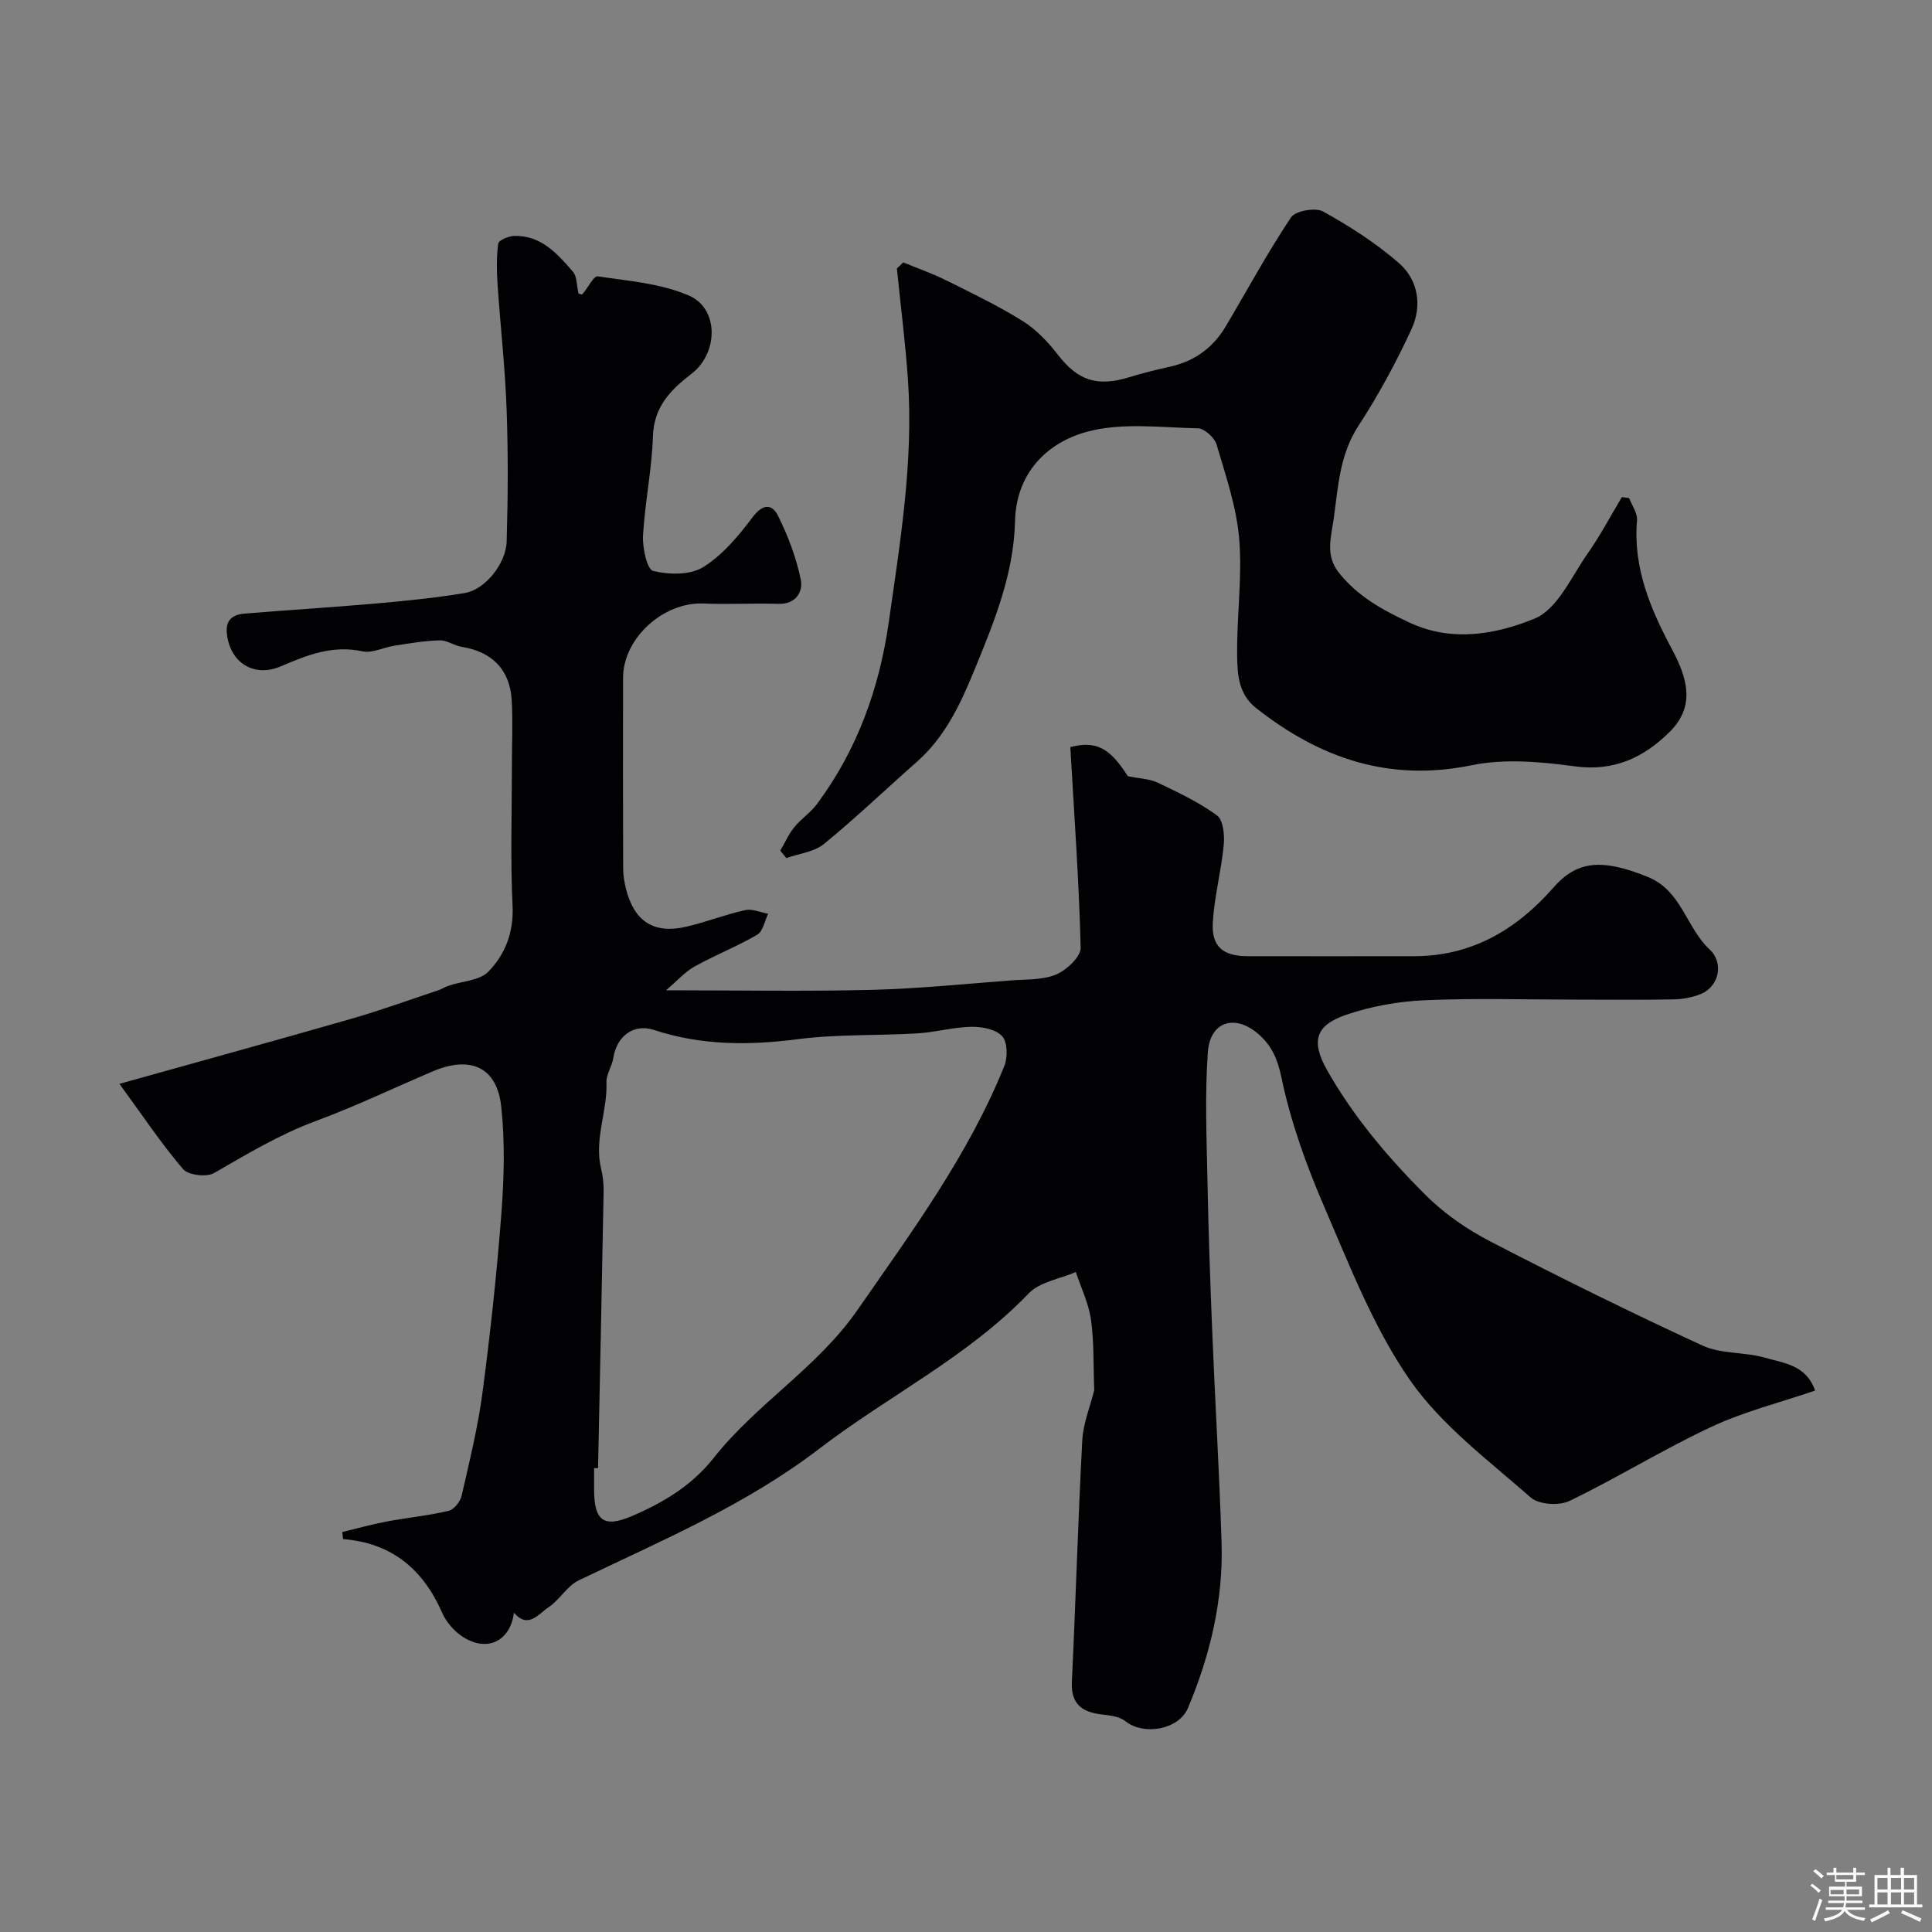 <svg enable-background="new 0 0 400 400" viewBox="0 0 400 400" xmlns="http://www.w3.org/2000/svg"><rect x="0" y="0" width="400" height="400" fill="#808080" stroke="none"/><path d="m374.8 390.4.4-.4c.7.5 1.3 1 1.8 1.4l-.5.5c-.5-.6-1.1-1.1-1.7-1.5zm1 7.3-.6-.3c.5-1.4 1.1-2.8 1.5-4.3.2.1.4.2.6.3-.5 1.3-1 2.8-1.5 4.3zm-.4-10.3.5-.4c.4.3 1 .8 1.7 1.4l-.5.5c-.5-.5-1.1-1-1.7-1.5zm2.5.3h1.7v-1h.6v1h3.5v-1h.6v1h1.8v.5h-1.8v1.4h-2v1h3.2v2h-3.2v.9h3.3v.5h-3.4c0 .3-.1.6-.1.9h4v.5h-3.7c.7.9 1.9 1.5 3.8 1.7-.1.2-.2.4-.3.6-2.1-.4-3.5-1.1-4-2.1-.4 1-1.8 1.7-4 2.2-.1-.2-.2-.4-.3-.6 2.1-.4 3.4-1 3.8-1.8h-3.4v-.5h3.6c.1-.3.1-.6.2-.9h-3.3v-.5h3.4c0-.3 0-.6 0-.9h-3.2v-2h3.3v-1h-2.1v-1.4h-1.7v-.5zm1.1 3.5v1h2.7c0-.3 0-.4 0-.4 0-.1 0-.2 0-.2 0-.1 0-.2 0-.3h-2.7zm1.2-3v.9h3.5v-.9zm4.7 3h-2.6v.6.4h2.6z" fill="#fcfbfa"/><path d="m393.6 386.7h.6v1.5h2.7v6.1h1.1v.6h-11v-.6h1.1v-6.1h2.7v-1.5h.6v1.5h2.1v-1.5zm-2.7 8.8.4.6c-1.2.6-2.5 1.3-3.8 1.9-.1-.2-.2-.4-.3-.6 1.2-.6 2.5-1.2 3.7-1.9zm-2.2-6.7v2.4h2.1v-2.4zm0 3v2.5h2.1v-2.5zm2.8-3v2.4h2.1v-2.4zm0 3v2.5h2.1v-2.5zm6 6.1c-1.4-.7-2.7-1.3-3.9-1.8l.3-.6c1.5.6 2.7 1.2 3.9 1.7zm-1.2-9.1h-2.1v2.4h2.1zm-2.1 3v2.5h2.1v-2.5z" fill="#fcfbfa"/><g fill="#010103"><path d="m226.55 287.82c-.2-5.18-.02-9.93-.67-14.57-.48-3.38-2.05-6.6-3.14-9.89-3.3 1.43-7.46 2.03-9.75 4.42-12.68 13.2-29.09 21.22-43.35 32.15-15.27 11.7-32.72 19.05-49.81 27.26-2.42 1.16-3.96 4.05-6.28 5.59-2.04 1.35-4.21 4.56-7.15 1.11-.75 5.99-5.69 8.32-10.8 4.85-1.68-1.14-3.24-2.96-4.05-4.82-3.94-9-10.41-14.46-20.52-15.27-.05-.49-.1-.97-.16-1.46 3.05-.73 6.07-1.59 9.15-2.17 4.27-.8 8.62-1.22 12.84-2.21 1.11-.26 2.43-1.89 2.71-3.11 1.63-7.13 3.39-14.26 4.34-21.5 1.63-12.35 2.97-24.75 3.91-37.17.55-7.29.74-14.72-.05-21.96-.89-8.13-6.37-10.58-14.16-7.26-8.08 3.44-16.02 7.25-24.24 10.29-7.5 2.78-14.2 6.83-21.06 10.77-1.55.89-5.33.44-6.41-.82-4.5-5.26-8.36-11.07-13.17-17.65 16.76-4.69 32.36-8.97 47.91-13.44 6.08-1.75 12.05-3.92 18.06-5.92.77-.26 1.47-.72 2.24-.98 2.77-.93 6.35-1.03 8.16-2.88 3.5-3.59 5.29-8.17 5.02-13.69-.47-9.81-.13-19.66-.13-29.49 0-4.36.21-8.73-.05-13.07-.37-6.28-4.09-10-10.27-10.99-1.59-.25-3.11-1.4-4.65-1.36-3.12.08-6.24.62-9.35 1.1-2.23.34-4.6 1.61-6.63 1.17-6.16-1.34-11.46.77-16.83 3.08-5.59 2.41-10.57-.65-11.24-6.75-.31-2.86 1.25-3.95 3.64-4.14 9.03-.74 18.07-1.29 27.09-2.08 6.19-.55 12.4-1.16 18.53-2.18 4.15-.69 8.53-6.02 8.67-10.7.27-9.18.32-18.38-.02-27.55-.31-8.55-1.29-17.07-1.86-25.61-.19-2.83-.24-5.71.14-8.5.1-.69 2.15-1.55 3.32-1.58 5.56-.13 8.93 3.69 12.15 7.43.84.97.73 2.75 1.14 4.47-.09-.02.65.33.81.16 1.13-1.24 2.32-3.82 3.15-3.69 6.38.95 13.09 1.47 18.9 3.98 6.28 2.71 6.09 11.93.56 16.18-4.28 3.29-7.82 6.81-8.01 12.97-.21 6.86-1.67 13.68-2.05 20.54-.14 2.52.83 7.02 2.1 7.33 3.26.8 7.67.88 10.35-.79 4.03-2.51 7.34-6.47 10.25-10.35 2.13-2.84 4.04-2.74 5.26-.28 2.07 4.18 3.77 8.67 4.7 13.21.5 2.44-.93 5.12-4.6 5.02-5.18-.15-10.38.14-15.56-.07-8.29-.34-16.61 7.18-16.63 15.35-.03 13.16-.03 26.33.02 39.49.01 1.45.25 2.94.61 4.35 1.73 6.68 5.78 9.28 12.48 7.72 4.1-.95 8.06-2.52 12.16-3.43 1.46-.32 3.17.47 4.77.75-.73 1.49-1.07 3.64-2.26 4.34-4.17 2.44-8.73 4.22-12.96 6.58-2.01 1.12-3.61 2.96-5.93 4.93 15.12 0 28.84.25 42.55-.09 9.71-.24 19.4-1.24 29.09-1.97 3.1-.23 6.45-.06 9.18-1.23 2.15-.92 5.07-3.66 5.03-5.53-.34-13.84-1.35-27.67-2.14-41.53 5.33-1.37 8.18.14 11.9 6.02 2.43.5 4.49.54 6.18 1.34 4.23 2.01 8.53 4.04 12.28 6.78 1.31.96 1.6 4.09 1.4 6.14-.51 5.35-1.94 10.63-2.26 15.98-.31 5.05 2.11 7.02 7.23 7.03 11.5.02 23 .01 34.49 0 11.93-.01 21.22-5.55 28.8-14.21 4.81-5.5 9.93-6.12 19.59-2.18 6.96 2.84 7.9 10.49 12.75 14.99 2.97 2.75 1.97 7.63-1.74 9.19-1.76.74-3.79 1.11-5.71 1.15-6.69.14-13.39.05-20.09.05-10.5 0-21.01-.33-31.49.13-5.47.24-11.08 1.25-16.25 3.02-6.09 2.09-7.46 5.24-3.88 11.53 5.48 9.64 12.56 17.98 20.29 25.72 3.87 3.87 8.6 7.15 13.47 9.67 14.49 7.51 29.14 14.74 43.96 21.57 3.85 1.77 8.67 1.28 12.86 2.49 3.9 1.13 8.59 1.49 10.41 6.82-7.17 2.45-14.63 4.31-21.46 7.5-10 4.67-19.43 10.54-29.38 15.34-2.14 1.03-6.35.77-8.02-.7-8.76-7.71-18.52-14.96-25.05-24.37-7.53-10.86-12.44-23.63-17.74-35.9-3.72-8.61-6.94-17.6-8.84-26.74-.8-3.84-2.03-6.51-4.63-8.83-4.89-4.37-10.14-2.8-10.6 3.65-.63 8.81-.25 17.71-.08 26.56.2 10.44.57 20.87.99 31.3.59 14.54 1.47 29.06 1.93 43.6.38 11.93-2.35 23.36-6.95 34.29-1.93 4.58-9.25 5.75-12.97 2.74-1.18-.95-3.1-1.19-4.72-1.37-4.14-.46-6.58-2.05-6.35-6.81.8-16.69 1.27-33.4 2.16-50.09.22-3.5 1.67-7 2.47-10.26zm-102.73 16.15c-.27 0-.54-.01-.82-.01 0 1.5-.01 3 0 4.5.03 6.38 1.97 7.94 7.85 5.42 6.43-2.76 12.37-6.28 16.9-12.02 8.85-11.22 21.5-18.69 29.8-30.67 11.24-16.21 22.96-32.06 30.39-50.5.72-1.79.66-4.96-.46-6.17-1.33-1.43-4.21-1.98-6.4-1.93-3.73.07-7.43 1.14-11.17 1.36-8.27.49-16.63.15-24.82 1.21-10.12 1.31-19.91 1.29-29.69-1.92-4.28-1.4-7.75 1.36-8.43 5.84-.26 1.7-1.47 3.35-1.41 4.99.23 6.02-2.6 11.83-1.1 17.93.39 1.57.54 3.25.51 4.88-.35 19.03-.76 38.06-1.15 57.09z"/><path d="m187.01 54.33c2.94 1.21 5.96 2.26 8.8 3.67 5.39 2.68 10.84 5.29 15.93 8.47 2.82 1.76 5.28 4.38 7.34 7.04 4.07 5.25 8.04 6.64 14.71 4.59 2.8-.86 5.66-1.57 8.52-2.2 5.04-1.13 8.85-3.92 11.46-8.32 4.48-7.55 8.66-15.29 13.52-22.57.91-1.37 5.05-2.1 6.65-1.22 5.53 3.07 10.97 6.56 15.73 10.71 4 3.49 4.78 8.88 2.57 13.64-3.2 6.92-6.86 13.69-11.02 20.07-3.87 5.95-4.18 12.61-5.08 19.14-.5 3.66-1.85 7.56 1.04 11.2 3.94 4.97 9.2 7.82 14.76 10.4 8.75 4.07 17.9 2.36 25.79-.88 4.75-1.95 7.64-8.74 11.05-13.58 2.59-3.68 4.69-7.7 7.01-11.57.5.07 1 .13 1.51.2.57 1.54 1.75 3.13 1.63 4.62-.85 9.81 2.79 18.36 7.22 26.65 3.13 5.86 4.95 11.71-.38 17.05-5.35 5.36-11.57 8.34-19.75 7.22-7.01-.95-14.49-1.63-21.31-.23-17.13 3.52-31.43-1.44-44.63-11.82-3.61-2.83-3.88-6.84-3.94-10.61-.13-8.11 1.08-16.3.43-24.34-.54-6.63-2.79-13.16-4.69-19.62-.42-1.43-2.51-3.33-3.86-3.36-7.69-.16-15.79-1.25-23 .72-8.43 2.3-14.64 8.71-14.87 18.5-.27 11.06-4.36 20.96-8.46 30.94-2.89 7.05-6.06 13.79-11.93 18.95-6.4 5.63-12.55 11.54-19.15 16.93-2.04 1.67-5.17 2-7.8 2.94-.42-.51-.84-1.03-1.26-1.54.95-1.64 1.73-3.42 2.91-4.87 1.4-1.73 3.37-3.01 4.69-4.79 8.33-11.22 12.91-23.92 14.87-37.71 2.37-16.65 5.13-33.27 3.96-50.18-.54-7.68-1.51-15.32-2.29-22.98.42-.42.87-.84 1.32-1.26z"/></g></svg>